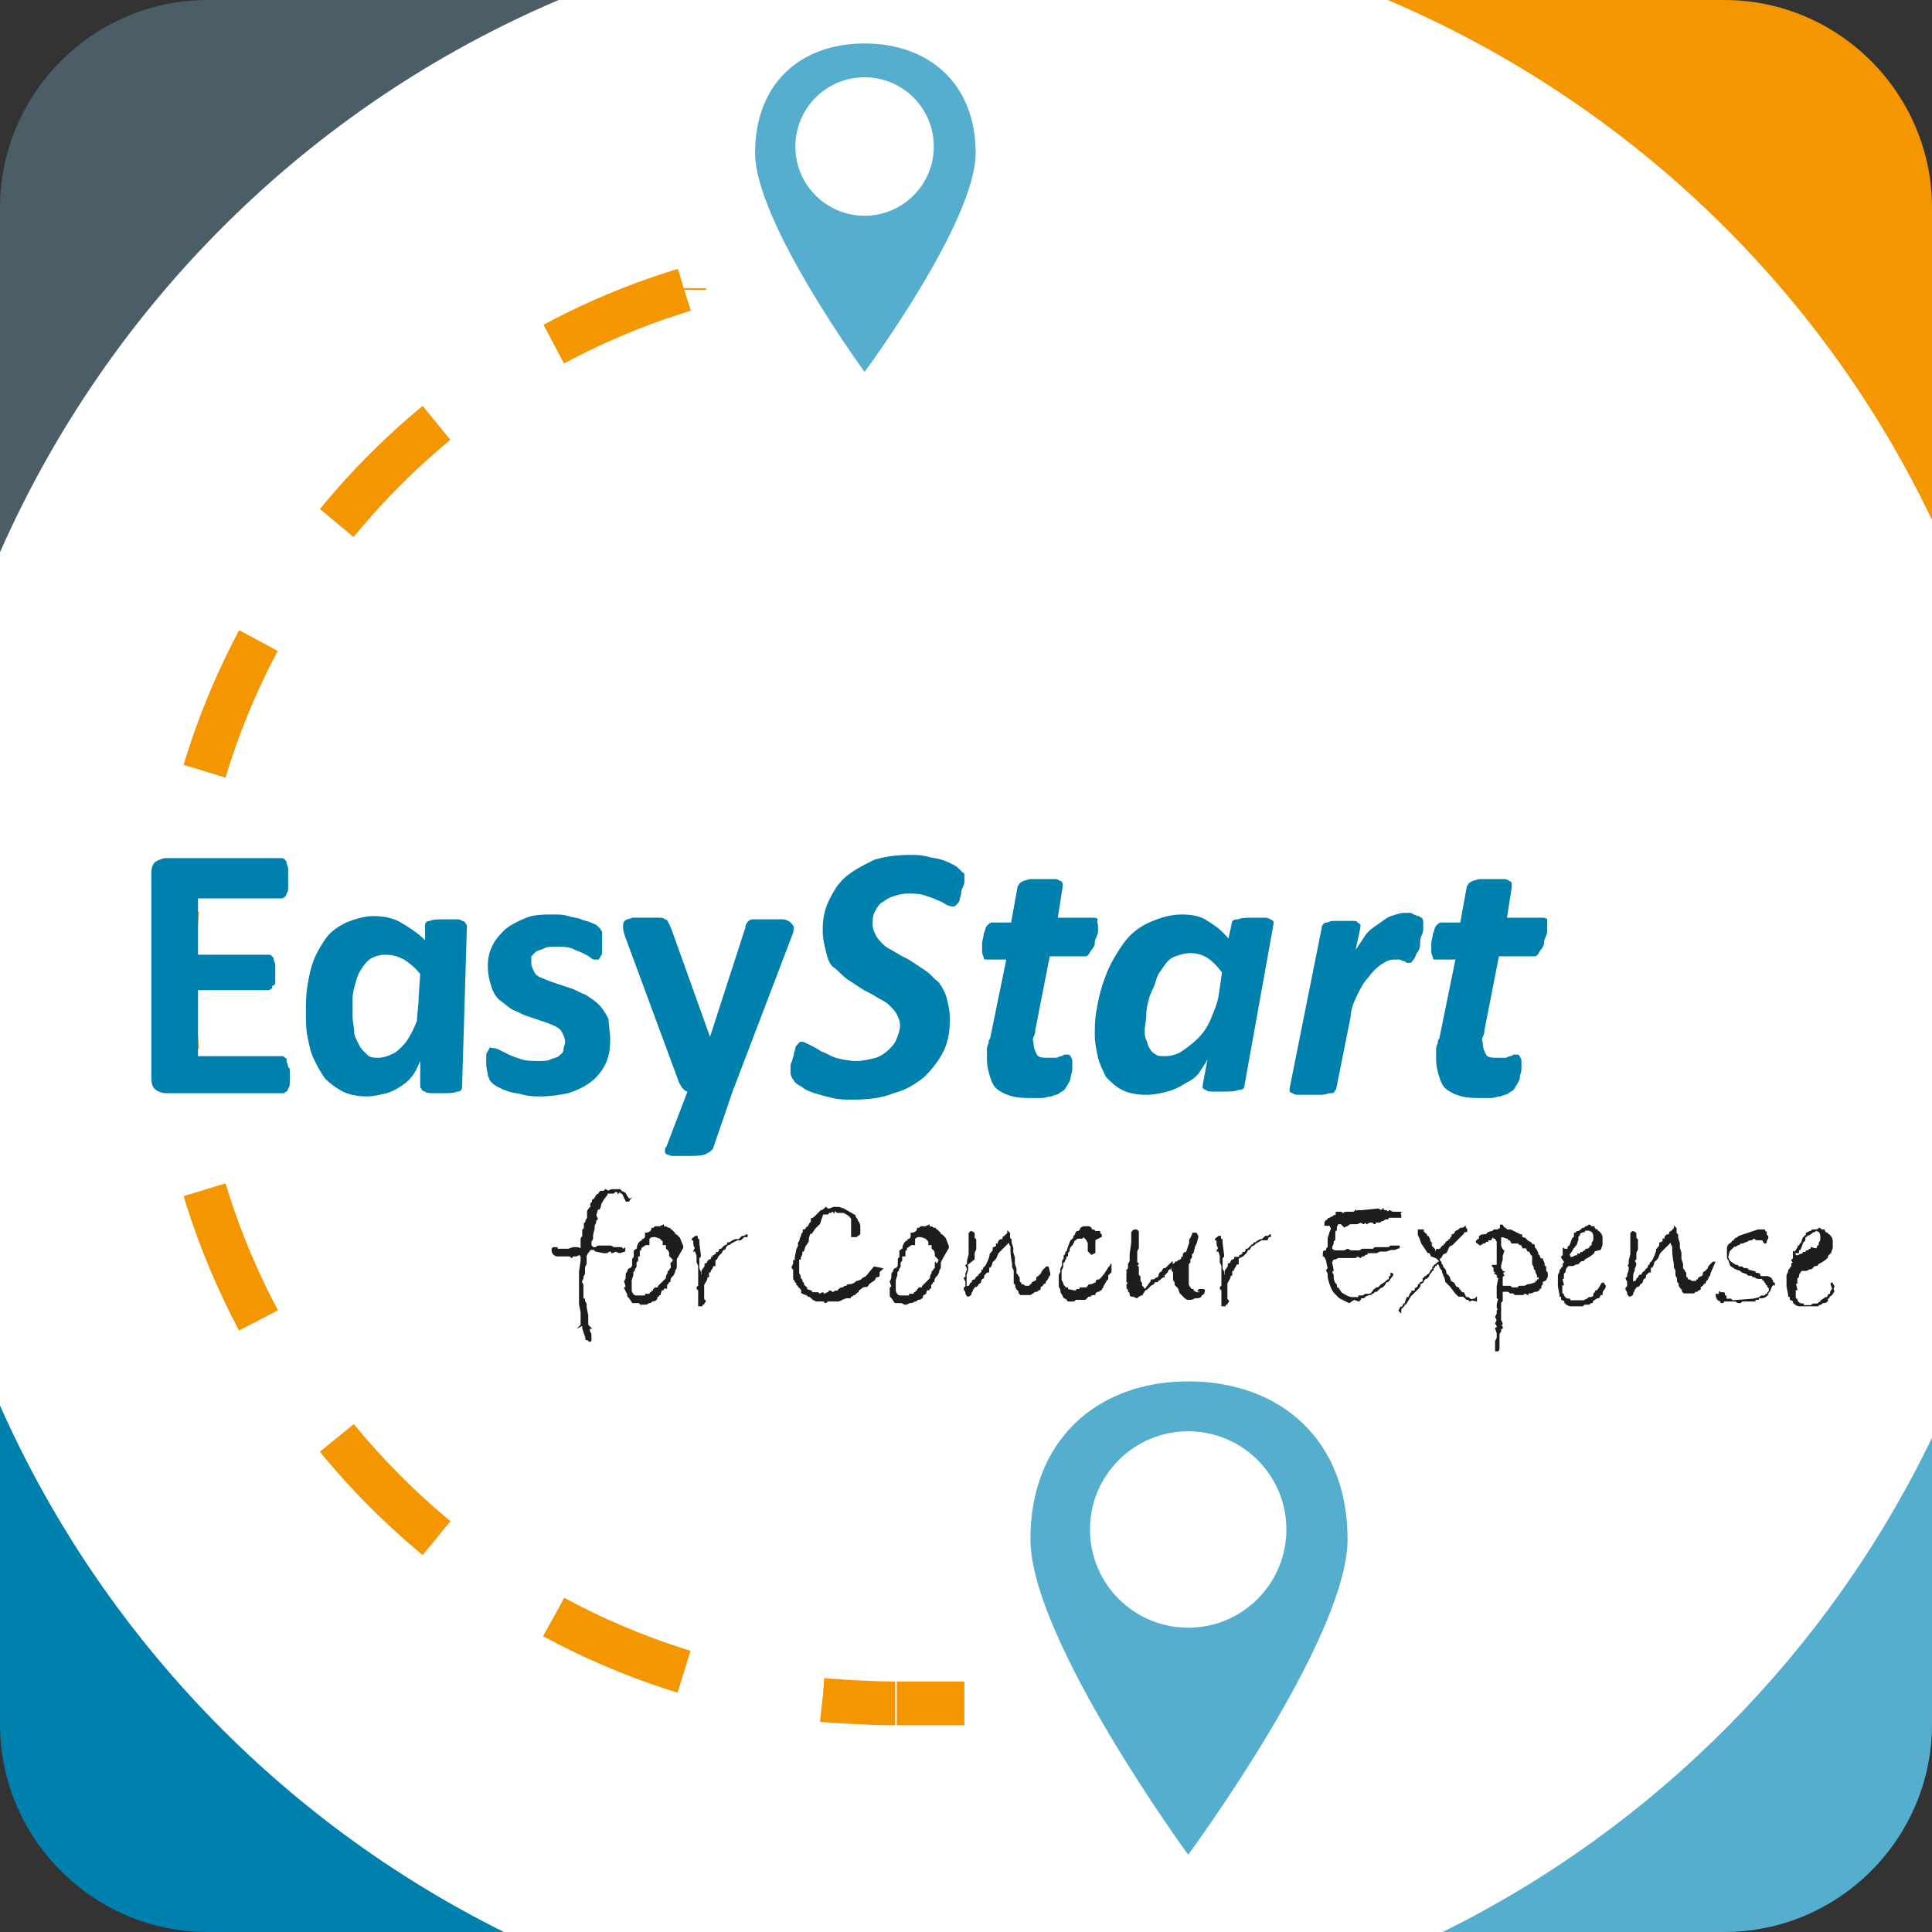 <?xml version="1.0" encoding="utf-8"?>
<!-- Generator: Adobe Illustrator 26.5.0, SVG Export Plug-In . SVG Version: 6.00 Build 0)  -->
<svg version="1.1" id="Ebene_1" xmlns="http://www.w3.org/2000/svg" xmlns:xlink="http://www.w3.org/1999/xlink" x="0px" y="0px"
	 viewBox="0 0 120 120" style="enable-background:new 0 0 120 120;" xml:space="preserve">
<rect x="0" y="0" width="120" height="120" fill="#333333" stroke="none"/>
<style type="text/css">
	.st0{fill:#FFFFFF;}
	.st1{fill:#4B5D66;}
	.st2{fill:#0080AC;}
	.st3{fill:#F39600;}
	.st4{fill:#55AECE;}
	.st5{fill:#1D1D1B;stroke:#1D1D1B;stroke-width:7.477999e-02;stroke-miterlimit:10;}
	.st6{fill:none;stroke:#F39600;stroke-width:2.721;stroke-miterlimit:10;}
	.st7{fill:none;stroke:#F39600;stroke-width:2.721;stroke-miterlimit:10;stroke-dasharray:0,0,0,0;}
	.st8{fill:none;stroke:#F39600;stroke-width:2.721;stroke-miterlimit:10;stroke-dasharray:8.795,8.785,0,0,0,0;}
	.st9{fill:#0081AD;}
</style>
<path class="st0" d="M97.5,120H22.5C10.1,120,0,109.9,0,97.5V22.5C0,10.1,10.1,0,22.5,0h74.9C109.9,0,120,10.1,120,22.5v74.9
	C120,109.9,109.9,120,97.5,120z"/>
<g>
	<path class="st1" d="M34.7,0H12.9C5.8,0,0,5.8,0,12.9v21.4C6.8,18.9,19.2,6.6,34.7,0z"/>
	<path class="st2" d="M0,87.3v19.8c0,7.1,5.8,12.9,12.9,12.9h18.4C17.4,113.1,6.3,101.5,0,87.3z"/>
	<path class="st3" d="M120,32.3V12.9C120,5.8,114.2,0,107.1,0H86.2C101,6.3,113.1,17.8,120,32.3z"/>
</g>
<path class="st4" d="M89.6,120h17.5c7.1,0,12.9-5.8,12.9-12.9V89.3C113.6,102.6,102.8,113.5,89.6,120z"/>
<g>
	<g>
		<path class="st5" d="M39.1,74.5c0,0,0,0.1-0.1,0.1L39.1,74.5l-0.2,0.1l-0.1-0.2c-0.1-0.2-0.1-0.3-0.2-0.3S38.6,74,38.5,74
			l-0.1,0.1C38.4,74,38.3,74,38.2,74l-0.1,0.1c-0.1,0-0.1,0-0.2,0l-0.2,0c0,0,0,0.1,0,0.1c0,0,0,0,0,0c0,0,0,0,0,0c0,0,0,0,0,0
			c0,0-0.2,0.2-0.4,0.6c0,0.2-0.1,0.3-0.1,0.3l-0.1,0c0,0.1-0.1,0.3-0.1,0.4l0.1,0.2l-0.1,0.1c0,0.2-0.1,0.3-0.1,0.3l0,0.2l-0.1,0.4
			l0,0.2c0,0,0,0.1-0.1,0.2c0,0,0,0.1,0,0.2c0,0.1,0.1,0.2,0.2,0.2h0.1c0,0,0.1-0.1,0.2-0.1h0c0,0,0.1,0,0.2,0c0,0,0,0,0.1,0
			s0.1,0,0.2,0h0.1c0.1,0,0.1,0,0.1,0c0,0,0.1,0,0.2,0.1l0.2,0c0,0,0,0,0.1,0c0,0,0.1,0,0.1,0c0.1,0,0.1,0,0.1,0
			c0,0,0.1,0.1,0.1,0.1c0.1,0,0.1-0.1,0.1-0.1c0,0,0,0,0,0.1c0,0,0,0.1,0,0.1l-0.3,0.1l-0.3-0.1c0,0-0.1,0.1-0.2,0.1
			c0-0.1-0.1-0.1-0.1-0.1c0,0-0.1,0-0.2,0.1c0,0-0.1,0-0.2,0l0,0L37,77.7l-0.1-0.1l-0.1,0h-0.1c0,0-0.1,0-0.1,0.1
			c0,0-0.1,0.1-0.1,0.1L36.4,78l0,0.1l0,0.2l0,0.2l-0.1,0.2l0,0.4l-0.1,0.2l0,0.1l-0.1,0.2l0.1,0.2v0c0,0,0,0.1,0,0.1
			c0,0.1,0,0.2,0,0.3l0,0.3c0,0.1,0,0.2,0.1,0.2l0,0.1l0.1,0.2l0,0.2l0.1,0.5l0,0.6l0.2,0.2l-0.1,0l0,0.2c0.1,0.1,0.1,0.2,0.1,0.3v0
			c0,0.1,0,0.1,0,0.2c0,0.1,0,0.1-0.1,0.1l-0.1-0.1l-0.1,0l0-0.1l-0.2-0.6v-0.2L36,82.4l0.1-0.1l0-0.2l0-0.2c0,0,0,0,0-0.1
			s0-0.1,0-0.2c0-0.1,0-0.1,0-0.1L36,81l0,0l0-0.2l0-0.2l0-0.1l0-0.1l0-0.5l0,0v-0.4l0-0.1l0-0.3l0-0.1l0.1-0.7c0,0,0-0.1,0-0.1
			s0-0.1,0-0.1c0,0,0-0.1-0.1-0.2l-0.2,0.1l-0.2,0l-0.1,0.1l-0.1-0.1l0,0l-0.2,0l-0.2,0l-0.3,0l-0.1,0l0,0c-0.1,0-0.2-0.1-0.2-0.1
			c0,0-0.1-0.1-0.1-0.2l0-0.1c0,0,0-0.1,0.1-0.1c0,0,0.1,0,0.2,0l0,0.1l0.3,0l0.4,0l0.3-0.1l0.2,0c0.1,0,0.2,0,0.2,0.1
			c0,0,0,0,0.1-0.1l0-0.1l0-0.2l0-0.2c0-0.1,0-0.1,0.1-0.2l0-0.2c0,0,0,0,0-0.1c0,0,0-0.1,0-0.1v0l0.1-0.1l0-0.3l0.1-0.1l0-0.1
			c0.1-0.1,0.1-0.2,0.1-0.2c0,0,0,0,0-0.1c0,0,0-0.1,0-0.2c0-0.1,0-0.1,0.1-0.2c0,0,0-0.1,0.1-0.1s0-0.1,0-0.1l0-0.1v0
			c0,0,0-0.1,0.1-0.1l0-0.1c0,0,0-0.1,0.1-0.1c0.1-0.1,0.1-0.2,0.2-0.3c0.1,0,0.1-0.1,0.2-0.2l0.1,0h0.1l0.1-0.1l0.2,0.1
			c0.1-0.1,0.2-0.1,0.3-0.1l0.2,0c0.1,0,0.1,0,0.1,0c0,0,0.1,0,0.1,0c0,0,0.1,0.1,0.1,0.1l0.2,0.1c0.1,0.1,0.1,0.2,0.2,0.3
			L39.1,74.5L39.1,74.5z"/>
		<path class="st5" d="M42,78.2L42,78.4l0,0.1l0,0.2c0,0,0,0.1-0.1,0.2V79l-0.1,0.2l-0.1,0.1c0,0-0.1,0.1-0.1,0.3l-0.1,0l0,0.1
			l-0.1,0.1L41.4,80L41.2,80l0,0.1l-0.1,0C41,80.3,41,80.4,41,80.4s-0.1,0-0.1,0.1c-0.1,0-0.1,0-0.1,0.1c0,0.1-0.1,0.2-0.3,0.2
			c0,0-0.1,0.1-0.1,0.1c0,0,0,0-0.1,0c-0.1,0.1-0.2,0.1-0.3,0.1L39.9,81l-0.1-0.1l0,0.1l-0.1-0.1l-0.4,0c-0.1-0.1-0.1-0.2-0.3-0.4
			l0-0.1L38.8,80l0.1-0.1l-0.1-0.3l0.1-0.2c0,0,0-0.1,0-0.1c0-0.1,0-0.1,0-0.1c0-0.1,0-0.1,0.1-0.2V79c0-0.1,0-0.1,0.1-0.2h0.1
			c0-0.1,0.1-0.1,0.1-0.2l0-0.1l0-0.2v-0.1c0.1-0.1,0.1-0.1,0.1-0.2l0-0.2c0,0,0-0.1,0-0.1c0.1-0.1,0.2-0.1,0.2-0.2c0,0,0-0.1,0-0.1
			l0.1-0.2c0,0,0,0,0.1-0.1c0,0,0,0,0.1,0l0-0.1c0.1,0,0.2-0.1,0.2-0.2c0-0.1,0-0.1,0-0.2c0.2,0,0.4-0.1,0.4-0.3h0.1
			c0,0,0.1-0.1,0.1-0.1c0,0,0,0,0.1,0c0.1,0,0.1,0,0.2,0l0.2-0.1v0.1c0.1,0,0.2,0,0.3,0.1h0.1c0,0.1,0.1,0.1,0.1,0.1l0,0
			c0.1,0.1,0.2,0.2,0.2,0.2l0,0.1l0.1,0l0.2,0.2l0.2,0.5v0.1L42,78.2z M41.7,78.5c0,0,0.1-0.1,0.1-0.1c0,0,0,0,0-0.1c0,0,0,0,0,0
			h0.1c0,0,0-0.1-0.1-0.1l0,0L41.6,78l0-0.2l-0.1-0.2c-0.1,0-0.1-0.1-0.1-0.1v0c0,0,0,0,0-0.1s0,0,0,0v0c0,0,0-0.1,0-0.1l-0.1,0
			l-0.1,0l0-0.1l0-0.1L41.1,77L41,76.9l-0.3-0.1l-0.1,0c-0.2,0-0.3,0.1-0.3,0.2l0,0.3l-0.2,0l-0.3,0.2l0,0.1l-0.1,0.1l0,0.3L39.6,78
			c0,0,0,0.1,0,0.1c0,0.1,0,0.1,0,0.2l-0.1,0.1c0,0,0,0.1,0,0.2c0,0.1,0,0.1-0.1,0.2v0.1l-0.1,0.1V79l0,0.1l0,0.1l-0.1,0.3l0,0.1
			v0.2l0,0.2l0,0.2l0.1,0.2c0,0,0.1,0.1,0.2,0.1l0,0l0.1,0l0.1,0l0.1,0l0.2,0l0.1,0l0-0.1l0.1,0c0.1,0,0.2,0,0.2-0.1l0.1,0l0-0.1
			l0.1,0l0-0.1c0.1-0.1,0.1-0.1,0.1-0.1h0.2l0-0.1l0.2-0.2l0.1-0.1c0,0,0.1-0.1,0.1-0.1l0.1-0.1c0-0.1,0-0.2,0.1-0.3l0-0.1l0.1-0.1
			l0,0c0-0.1,0.1-0.1,0.1-0.1h0c0,0,0-0.1,0-0.1c0,0,0,0,0-0.1s0,0,0-0.1c0,0,0-0.1,0-0.1S41.8,78.6,41.7,78.5
			C41.8,78.5,41.7,78.5,41.7,78.5z"/>
		<path class="st5" d="M46.4,76.7l0,0.1l-0.3,0L45.9,77l-0.1,0l-0.2,0.1l-0.2,0.1c-0.1,0.1-0.1,0.1-0.2,0.1v0l-0.1,0.1L45,77.6h-0.1
			l-0.1,0.2l-0.1,0.1c0,0-0.1,0.1-0.1,0.1l-0.1,0.2c-0.1,0-0.1,0.1-0.1,0.3l0,0l0,0.1l-0.1,0l-0.1,0.2c-0.1,0.1-0.1,0.2-0.1,0.2
			l-0.1,0v0.2c0,0,0,0.1,0,0.1l0,0l-0.1,0l0,0.1c0,0.1-0.1,0.2-0.2,0.4l0,0.1L43.7,80c0,0.1,0,0.1,0,0.2l0,0.2l0,0.2c0,0,0,0,0,0.1
			l0.1,0.1c0,0.1-0.1,0.1-0.1,0.2l-0.1,0l0,0.1l-0.2,0v-0.1l0-0.1l0-0.2l0-0.1l0-0.3l0-0.2c0,0-0.1,0-0.1-0.1c0,0,0-0.1,0.1-0.1
			v-0.1c0-0.1,0-0.1,0-0.2l0,0l0-0.2l0-0.2l0-0.1l0-0.3l0-0.1l0-0.1l-0.1-0.2l0-0.2c0,0,0-0.1,0-0.2l0,0l-0.1-0.3l-0.1,0l0.1-0.2
			c-0.1-0.1-0.1-0.2-0.1-0.3v-0.1c0,0,0-0.1-0.1-0.1c0-0.1,0.1-0.1,0.2-0.2l0.1,0c0,0.1,0,0.2,0.1,0.2l0,0.2l0.1,0.8
			c0,0,0,0.1-0.1,0.1l0,0.2l0,0.2l0,0.2l0,0.1l0.1,0.2l0,0l0,0.2l0.1,0l0-0.2c0,0,0-0.1,0.1-0.2c0.1-0.1,0.1-0.2,0.1-0.2v-0.1l0.1,0
			c0,0,0,0,0,0c0,0,0,0,0,0h0l0.1-0.2l0.2-0.1l0-0.1h0.1l0-0.1l0.2-0.1l0-0.1l0.1,0c0.1-0.1,0.1-0.1,0.1-0.2l0.1,0
			c0,0,0.1-0.1,0.2-0.2c0,0,0,0,0,0l0.2-0.1l0-0.1l0.1,0c0.2-0.1,0.3-0.2,0.4-0.2h0c0.1,0,0.1,0,0.1,0l0.1,0c0,0,0.1,0,0.1,0
			C46.3,76.7,46.4,76.7,46.4,76.7z"/>
		<path class="st5" d="M54.8,78.8L54.6,79l0,0.2c0,0.1-0.1,0.1-0.2,0.1l-0.1,0.2L54,79.7c-0.1,0.1-0.1,0.2-0.2,0.2
			c-0.1,0-0.2,0-0.3,0.1s-0.2,0.1-0.2,0.2s-0.1,0-0.1,0.1c0,0-0.1,0-0.1,0.1c0,0-0.1,0-0.2,0.1c-0.1,0-0.1,0.1-0.1,0.1
			c0,0,0,0-0.1,0h-0.1c-0.1,0-0.3,0.1-0.5,0.2l-0.2,0l-0.1,0c-0.1,0-0.1,0-0.2,0c0,0-0.1,0-0.1,0c-0.1,0-0.1,0-0.1,0h0
			c0,0-0.1,0.1-0.1,0.1c0,0-0.1,0-0.1-0.1l-0.2,0c0,0-0.1,0-0.1,0l-0.1,0l-0.1,0l-0.2-0.1l-0.1-0.1c0,0-0.1-0.1-0.2-0.1l-0.1-0.1
			c-0.2,0-0.2-0.1-0.3-0.1c0,0,0,0,0-0.1c0-0.1,0-0.1-0.1-0.2c0,0-0.1-0.1-0.1-0.1c0,0,0-0.1-0.1-0.1c0-0.1,0-0.1-0.1-0.2
			c0-0.1-0.1-0.1-0.1-0.2c0-0.1,0-0.1,0-0.2v0l0-0.3c0-0.1-0.1-0.1-0.1-0.2l0.1-0.2v-0.2l0.1,0l0-0.2l0.1-0.5l0.1-0.2l0,0l0-0.2
			c0,0,0.1-0.1,0.1-0.2c0-0.1,0.1-0.2,0.1-0.3s0.1-0.1,0.1-0.2c0-0.1,0-0.1,0-0.1l0.1,0c0.1-0.1,0.1-0.2,0.2-0.2l0.1-0.2l0.1-0.1
			l0-0.2c0.1,0,0.2-0.1,0.3-0.2c0.1-0.1,0.1-0.1,0.2-0.2l0.1-0.1c0,0,0.1,0,0.2-0.1l0,0l0.1-0.1l0.1,0.1l0.1,0
			c0.1,0,0.2-0.1,0.3-0.1l0.2,0c0,0,0,0,0.1,0l0.3,0.1l0.7,0.4c0,0.1,0.1,0.2,0.1,0.2l0.1,0.2c0.1,0.1,0.1,0.3,0.1,0.3l0,0.2
			c0,0.1,0,0.1,0,0.2c0,0,0,0,0,0c0,0,0,0.1-0.1,0.1c0,0-0.1,0.1-0.1,0.1l-0.2,0l-0.1,0c0,0,0,0,0,0l0-0.1c0,0,0,0,0-0.1
			c0,0,0-0.1,0-0.1v-0.2l0-0.2v-0.2l0-0.2c-0.1-0.2-0.3-0.3-0.5-0.4c0,0-0.1,0-0.1,0v0c0,0,0,0,0,0c0,0,0,0-0.1,0h-0.2l-0.1-0.1
			c-0.1,0-0.1,0-0.1,0.1l-0.1-0.1l-0.1,0.1l-0.1,0l-0.1,0.1c0,0-0.1,0-0.1,0c0,0-0.1,0-0.2,0L50.9,76l-0.3,0.3l-0.2,0.3l-0.1,0
			l-0.1,0.3L50.2,77v0.1L50,77.4l-0.1,0.3h-0.1l0,0.2l-0.1,0.2l0,0.1h-0.1v0.2l0,0l0,0.4l0,0.3c0.1,0.1,0.1,0.2,0.1,0.3l0.1,0.1v0.1
			l0.1,0.1l0,0.1l0.2,0.2l0,0.1l0.3,0.1l0,0.1l0.4,0l0.1,0.1l0.2-0.1l0.1,0.1l0.2-0.1c0.1,0,0.1-0.1,0.1-0.1c0,0,0,0,0,0l0.1,0
			l0.1,0.1l0.2-0.1h0c0.1,0,0.2,0,0.2-0.1c0,0,0.1-0.1,0.2-0.1c0,0,0.1,0,0.1,0c0-0.1,0.1-0.1,0.2-0.1c0-0.1,0.1-0.1,0.2-0.1
			c0,0,0.1,0,0.3-0.1l0.1-0.1c0,0,0.1,0,0.3-0.1l0.1-0.1l0.2-0.1l0.5-0.6L54.8,78.8L54.8,78.8z"/>
		<path class="st5" d="M58.5,78.2l-0.1,0.2l0,0.1l0,0.2c0,0,0,0.1-0.1,0.2V79l-0.1,0.2l-0.1,0.1c0,0-0.1,0.1-0.1,0.3l-0.1,0l0,0.1
			l-0.1,0.1L57.8,80L57.7,80l0,0.1l-0.1,0c-0.1,0.1-0.1,0.1-0.1,0.2s-0.1,0-0.1,0.1c-0.1,0-0.1,0-0.1,0.1c0,0.1-0.1,0.2-0.3,0.2
			c0,0-0.1,0.1-0.1,0.1c0,0,0,0-0.1,0c-0.1,0.1-0.2,0.1-0.3,0.1L56.3,81l-0.1-0.1l0,0.1L56,80.9l-0.4,0c-0.1-0.1-0.1-0.2-0.3-0.4
			l0-0.1L55.3,80l0.1-0.1l-0.1-0.3l0.1-0.2c0,0,0-0.1,0-0.1c0-0.1,0-0.1,0-0.1c0-0.1,0-0.1,0.1-0.2V79c0-0.1,0-0.1,0.1-0.2h0.1
			c0-0.1,0.1-0.1,0.1-0.2l0-0.1l0-0.2v-0.1c0.1-0.1,0.1-0.1,0.1-0.2l0-0.2c0,0,0-0.1,0-0.1c0.1-0.1,0.2-0.1,0.2-0.2c0,0,0-0.1,0-0.1
			l0.1-0.2c0,0,0,0,0.1-0.1c0,0,0,0,0.1,0l0-0.1c0.1,0,0.2-0.1,0.2-0.2c0-0.1,0-0.1,0-0.2c0.2,0,0.4-0.1,0.4-0.3h0.1
			c0,0,0.1-0.1,0.1-0.1c0,0,0,0,0.1,0c0.1,0,0.1,0,0.2,0l0.2-0.1v0.1c0.1,0,0.2,0,0.3,0.1h0.1c0,0.1,0.1,0.1,0.1,0.1l0,0
			c0.1,0.1,0.2,0.2,0.2,0.2l0,0.1l0.1,0l0.2,0.2l0.2,0.5v0.1L58.5,78.2z M58.2,78.5c0,0,0.1-0.1,0.1-0.1c0,0,0,0,0-0.1c0,0,0,0,0,0
			h0.1c0,0,0-0.1-0.1-0.1l0,0L58.1,78l0-0.2L58,77.6c-0.1,0-0.1-0.1-0.1-0.1v0c0,0,0,0,0-0.1s0,0,0,0v0c0,0,0-0.1,0-0.1l-0.1,0
			l-0.1,0l0-0.1l0-0.1L57.6,77l-0.1-0.1l-0.3-0.1l-0.1,0c-0.2,0-0.3,0.1-0.3,0.2l0,0.3l-0.2,0l-0.3,0.2l0,0.1l-0.1,0.1l0,0.3L56,78
			c0,0,0,0.1,0,0.1c0,0.1,0,0.1,0,0.2l-0.1,0.1c0,0,0,0.1,0,0.2c0,0.1,0,0.1-0.1,0.2v0.1l-0.1,0.1V79l0,0.1l0,0.1l-0.1,0.3l0,0.1
			v0.2l0,0.2l0,0.2l0.1,0.2c0,0,0.1,0.1,0.2,0.1l0,0l0.1,0l0.1,0l0.1,0l0.2,0l0.1,0l0-0.1l0.1,0c0.1,0,0.2,0,0.2-0.1l0.1,0l0-0.1
			l0.1,0l0-0.1c0.1-0.1,0.1-0.1,0.1-0.1h0.2l0-0.1l0.2-0.2l0.1-0.1c0,0,0.1-0.1,0.1-0.1l0.1-0.1c0-0.1,0-0.2,0.1-0.3l0-0.1l0.1-0.1
			l0,0c0-0.1,0.1-0.1,0.1-0.1h0c0,0,0-0.1,0-0.1c0,0,0,0,0-0.1s0,0,0-0.1c0,0,0-0.1,0-0.1S58.2,78.6,58.2,78.5
			C58.2,78.5,58.2,78.5,58.2,78.5z"/>
		<path class="st5" d="M65.2,79.1c0,0.1,0,0.1-0.1,0.2l0,0c0,0,0,0.1-0.1,0.2c-0.1,0.1-0.1,0.2-0.1,0.2l-0.1,0
			c0,0.1-0.1,0.2-0.2,0.2c0,0,0,0.1,0,0.1h0c0,0.1,0,0.1-0.1,0.1l-0.1,0.1l-0.1,0L64,80.4c0,0,0,0-0.1,0l-0.2,0l-0.1,0l-0.1,0l0,0
			l-0.1,0l-0.1-0.1h0c0,0,0-0.1,0-0.1c-0.1-0.1-0.2-0.2-0.2-0.3v-0.1l-0.1-0.1v-0.1l0,0l0-0.1L63,79.2l0-0.3l-0.1-0.2v-0.2
			c-0.1-0.5-0.1-0.8-0.1-0.9v0c0-0.1,0-0.1,0-0.1c0,0,0,0,0-0.1c-0.1-0.1-0.1-0.2-0.1-0.3l0,0l-0.2,0.2l-0.1,0.1l-0.4,0.4l-0.1,0.2
			c0,0.1-0.1,0.2-0.1,0.2c0,0-0.1,0.1-0.2,0.2l0,0.1l-0.1,0.2l-0.1,0V79h-0.1l-0.2,0.2c0,0.1,0,0.2-0.1,0.2c0,0-0.1,0.1-0.1,0.2
			c0,0.1-0.1,0.1-0.1,0.1l0,0c-0.1,0.1-0.1,0.2-0.2,0.2s-0.1,0.1-0.2,0.2c0,0.1-0.1,0.2-0.1,0.2l0,0c0,0,0,0.1,0,0.1
			c0,0-0.1,0.1-0.2,0.1c0,0-0.1-0.1-0.1-0.2c0-0.1-0.1-0.2-0.1-0.2l0-0.1l0.1-0.1l0-0.1l0,0l0-0.1l0-0.1l-0.1-0.2l0.1-0.1l0-0.1
			c0-0.1,0.1-0.2,0.1-0.4v-0.1c0,0,0-0.1-0.1-0.1c0.1,0,0.1-0.1,0.1-0.1l0-0.2l0.1-0.4l0-0.1l0-0.2l0-0.1l0-0.3l0-0.1l0-0.2l0-0.3
			l0.1-0.1c0.1,0,0.2,0.1,0.2,0.1c0,0,0,0,0,0.1c0,0,0,0.1,0,0.2l0.1,0.1l0,0.2l0,0.4l-0.1,0.2l0,0.3v0.1L60,78.6l0.1,0.2
			c0,0,0,0.1-0.1,0.3l0,0.1C60,79.4,60,79.5,60,79.6l0,0.4l0,0l0.1-0.1h0.1l0.1-0.2c0.1,0,0.1-0.1,0.1-0.1c0-0.1,0.1-0.1,0.2-0.1
			c0-0.1,0-0.1,0.1-0.2c0,0,0.1,0,0.1-0.1c0.1-0.1,0.1-0.1,0.2-0.2v-0.1h0c0,0,0.1,0,0.1-0.1s0.1-0.1,0.1-0.1c0-0.1,0.1-0.1,0.1-0.2
			l0.1-0.2l0.1-0.3c0-0.1,0-0.1,0-0.1c0,0,0,0,0,0c0.1-0.1,0.2-0.2,0.2-0.3v-0.1c0.1,0,0.2-0.1,0.2-0.1c0,0,0,0,0-0.1s0,0,0,0
			c0,0,0,0,0,0c0,0,0,0,0.1,0c0-0.2,0.1-0.3,0.2-0.3c0,0,0,0,0.1,0c0-0.1,0-0.2,0.1-0.2c0,0,0.1-0.1,0.2-0.2l0-0.1h0
			c0.1,0.1,0.1,0.1,0.1,0.1l0,0.1l0,0l0,0.2l0.1,0.1l0,0.2l0.1,0.3v0.3l0.1,0.3l0,0.4l0.1,0.3l0,0.3c0,0,0,0,0.1,0.1
			c0,0.1,0.1,0.1,0.1,0.2l0,0v0.2l0.1,0.1l0,0.1l0.1,0v0c0.1,0,0.1,0.1,0.2,0.1c0.1,0,0.1,0,0.2,0c0,0,0,0,0,0c0,0,0.1,0,0.1-0.1
			c0.1,0,0.1,0,0.1-0.1v0c0,0,0.1-0.1,0.2-0.1c0,0,0.1-0.1,0.1-0.1l0,0c0,0,0,0,0-0.1c0,0,0-0.1,0.1-0.1c0,0,0.1-0.1,0.1-0.1
			l0.1-0.1c0-0.1,0.1-0.2,0.2-0.3l0.1-0.1h0.1L65.2,79.1z"/>
		<path class="st5" d="M69,79l-0.2,0.2c0,0.1,0,0.1,0,0.1c0,0,0,0.1,0,0.1c0,0,0,0.1-0.1,0.1c0,0,0,0.1-0.1,0.2
			c0,0.1-0.1,0.1-0.1,0.2c0,0.1-0.1,0.1-0.1,0.2c-0.1,0-0.1,0.1-0.2,0.1c-0.1,0-0.2,0.1-0.2,0.2l-0.1,0c0,0-0.1,0-0.2,0.1l-0.1,0
			l-0.2,0.2l-0.1,0L67,80.7l-0.2,0l-0.1,0.1l-0.1,0l-0.1,0l0,0l-0.1,0c-0.1,0-0.1,0-0.1-0.1l-0.2-0.1l-0.1-0.2
			c-0.1-0.1-0.1-0.2-0.1-0.3v0l-0.1-0.2v-0.2l0-0.1l0-0.2l0-0.2l0.1-0.2l0-0.1l0.1-0.2l0-0.2l0-0.1c0-0.1,0-0.1,0.1-0.2l0-0.2
			l0.1-0.1l0-0.1l0.1-0.1c0-0.1,0.1-0.3,0.2-0.6l0.2-0.2l0-0.1l0.1-0.1c0-0.1,0.1-0.2,0.1-0.2c0.1,0,0.1,0,0.2-0.1
			c0-0.1,0.1-0.2,0.3-0.2c0,0,0.1,0,0.2,0c0.1,0,0.2,0.1,0.2,0.2c0.1,0,0.2,0,0.2,0.1l0.3,0l0,0.1l0.1,0.1l0,0.1L68,77l0,0.1l0,0.1
			l0,0.2l0,0.1v0.1l0,0.2l-0.2,0.1l-0.2-0.2l0-0.3l0-0.1v-0.1L67.5,77c0,0-0.1-0.1-0.2-0.2l-0.1,0.1H67c-0.1,0-0.1,0-0.2,0.1
			c-0.1,0-0.1,0.1-0.2,0.3c-0.1,0.1-0.2,0.2-0.2,0.3l0,0.1l-0.1,0.1v0.2L66.2,78l0,0.1c0,0.1-0.1,0.2-0.1,0.2c0,0.1,0,0.1-0.1,0.1
			l0,0.2l-0.1,0.2l0,0.2l0,0l0,0.4l0,0l0,0.1l0,0l0.1,0.2c0,0,0,0.1,0.1,0.2l0,0l0.1,0.1l0.1,0l0,0.1l0.5,0.1c0,0,0.1-0.1,0.1-0.1
			c0,0,0.1,0,0.1,0c0.1,0,0.1-0.1,0.1-0.1l0.1,0c0,0,0,0,0.1,0c0,0,0.1,0,0.2,0c0.1-0.1,0.1-0.2,0.2-0.2c0,0,0.1,0,0.1,0
			c0.2-0.1,0.3-0.1,0.3-0.2c0-0.1,0.1-0.1,0.2-0.1h0c0.3-0.3,0.4-0.5,0.4-0.5c0.1-0.1,0.1-0.2,0.2-0.3l0.1-0.1l0-0.1
			C69,78.8,69,78.9,69,79z"/>
		<path class="st5" d="M74.5,80.1c0,0,0.1,0,0.2,0c0.1,0,0.1,0,0.1,0.1c0,0,0,0.1-0.1,0.2l-0.1,0l0,0.1c0,0-0.1,0.1-0.2,0.1l-0.2,0
			c0,0-0.1,0.1-0.3,0.1c0,0-0.1,0-0.1,0s-0.1,0-0.2-0.1l-0.3-0.3l-0.1-0.3L73,79.8v0c0-0.1,0-0.2-0.1-0.3l0-0.2c0-0.1,0-0.2,0-0.2
			c0-0.1,0-0.1-0.1-0.2l0-0.5l-0.1,0.1l-0.1,0.1l-0.1,0.1c0,0-0.1,0.1-0.1,0.1l-0.1,0c-0.1,0.1-0.1,0.1-0.1,0.2
			c-0.1,0-0.2,0.1-0.2,0.2c0,0.1-0.1,0.2-0.2,0.2c-0.1,0.1-0.1,0.1-0.2,0.1s-0.1,0-0.1,0.1l-0.3,0.4h0l-0.2,0.3l-0.2,0.1L71,80.4
			c-0.1,0-0.3,0.1-0.4,0.2l-0.2-0.1c0,0,0,0-0.1,0c0,0-0.1,0-0.1-0.1c0,0,0,0,0-0.1l-0.1-0.1c0,0,0-0.1,0-0.1l-0.1-0.1l0.1-0.1h-0.1
			L70,79.8l0.1-0.1L70,79.6c0-0.2,0-0.2,0-0.3l0-0.2c0-0.1,0-0.1,0.1-0.2L70,78.9c0.1-0.1,0.1-0.1,0.1-0.2c0,0,0-0.1,0-0.2
			c0,0,0.1-0.1,0.1-0.2c0,0,0-0.1,0-0.1l0-0.3l0.1-0.7c0-0.1,0-0.2,0-0.4l0-0.2c0-0.1,0.1-0.2,0.2-0.2l0.1,0l0.1,0.1l0,0.2l0,0.5
			l0,0.3l-0.1,0.2l0,0.1l0,0.2v0.1c0,0,0,0,0,0.1c0,0,0,0.1,0,0.1c0,0,0,0.1,0,0.1l0.1,0.1l-0.1,0.1l0.1,0.1l0,0.1l0,0.2v0.2
			l0.1,0.1l0,0.2c0,0,0,0.1,0.1,0.2l0,0.1l0,0.1c0.1,0,0.1,0.1,0.2,0.2c0.1,0,0.1,0,0.2-0.1c0.1-0.1,0.1-0.1,0.2-0.2c0,0,0,0,0,0
			c0.1,0,0.2-0.1,0.2-0.2c0.1,0,0.1,0,0.2,0l0-0.1l0.1,0c0.1-0.1,0.2-0.2,0.3-0.2l0-0.1l0.2-0.2c0-0.1,0.1-0.2,0.2-0.2l0-0.1l0.1,0
			l0.1-0.2h0.1v-0.1l0.1,0l0.1-0.1c0.1,0,0.2-0.1,0.2-0.1l0-0.1l0.1,0V78l0,0c0-0.2,0.1-0.2,0.2-0.2l0,0l0.2-0.6h0V77h0
			c0,0,0.1-0.1,0.2-0.4l0.2,0l0,0l0.1,0.2l-0.1,0.4l-0.1,0.2l-0.1,0.4l-0.1,0.1v0.2l-0.1,0.1l0,0.2l-0.1,0.1l0,0.4l0,0.5l0,0.1
			l0,0.1h0v0.2c0.1,0.2,0.2,0.3,0.2,0.3l0.1,0l0,0.1c0.1,0,0.2,0.1,0.2,0.1l0.1,0l0.1,0l0.2-0.1C74.3,80.2,74.4,80.2,74.5,80.1z"/>
		<path class="st5" d="M78.9,76.7l0,0.1l-0.3,0L78.4,77l-0.1,0l-0.2,0.1L78,77.2c-0.1,0.1-0.1,0.1-0.2,0.1v0l-0.1,0.1l-0.1,0.2h-0.1
			l-0.1,0.2l-0.1,0.1c0,0-0.1,0.1-0.1,0.1L77,78.1c-0.1,0-0.1,0.1-0.1,0.3l0,0l0,0.1l-0.1,0l-0.1,0.2c-0.1,0.1-0.1,0.2-0.1,0.2
			l-0.1,0v0.2c0,0,0,0.1,0,0.1l0,0l-0.1,0l0,0.1c0,0.1-0.1,0.2-0.2,0.4l0,0.1L76.2,80c0,0.1,0,0.1,0,0.2l0,0.2l0,0.2c0,0,0,0,0,0.1
			l0.1,0.1c0,0.1-0.1,0.1-0.1,0.2l-0.1,0l0,0.1l-0.2,0v-0.1l0-0.1l0-0.2l0-0.1l0-0.3l0-0.2c0,0-0.1,0-0.1-0.1c0,0,0-0.1,0.1-0.1
			v-0.1c0-0.1,0-0.1,0-0.2l0,0l0-0.2l0-0.2l0-0.1l0-0.3l0-0.1l0-0.1l-0.1-0.2l0-0.2c0,0,0-0.1,0-0.2l0,0l-0.1-0.3l-0.1,0l0.1-0.2
			c-0.1-0.1-0.1-0.2-0.1-0.3v-0.1c0,0,0-0.1-0.1-0.1c0-0.1,0.1-0.1,0.2-0.2l0.1,0c0,0.1,0,0.2,0.1,0.2l0,0.2l0.1,0.8
			c0,0,0,0.1-0.1,0.1l0,0.2l0,0.2l0,0.2l0,0.1l0.1,0.2l0,0l0,0.2l0.1,0l0-0.2c0,0,0-0.1,0.1-0.2c0.1-0.1,0.1-0.2,0.1-0.2v-0.1l0.1,0
			c0,0,0,0,0,0c0,0,0,0,0,0h0l0.1-0.2l0.2-0.1l0-0.1H77l0-0.1l0.2-0.1l0-0.1l0.1,0c0.1-0.1,0.1-0.1,0.1-0.2l0.1,0
			c0,0,0.1-0.1,0.2-0.2c0,0,0,0,0,0l0.2-0.1l0-0.1l0.1,0c0.2-0.1,0.3-0.2,0.4-0.2h0c0.1,0,0.1,0,0.1,0l0.1,0c0,0,0.1,0,0.1,0
			C78.8,76.7,78.9,76.7,78.9,76.7z"/>
		<path class="st5" d="M87,75.5c0,0,0,0.1,0,0.1h-0.1l-0.1,0l-0.1,0l-0.2,0c-0.1,0-0.1,0-0.1,0s0,0-0.1,0c0,0-0.1,0-0.1,0.1
			c0,0-0.1,0-0.1,0c0,0-0.1,0-0.2,0.1c-0.1,0-0.2,0.1-0.2,0.1c0,0-0.1,0-0.1,0s-0.1,0-0.1,0c0,0-0.1,0-0.1,0.1
			c-0.1,0-0.1-0.1-0.2-0.1c-0.1,0-0.2,0-0.3,0.1l-0.1-0.1l-0.1,0.1l-0.2-0.1l-0.2,0.1H84c-0.1,0-0.2,0-0.3,0.1s-0.1,0-0.2,0.1
			l-0.1-0.1L83.3,76l-0.2,0l-0.1,0.2l0,0.2c-0.1,0-0.1,0.1-0.1,0.3l0,0.1l0,0.2l0,0l-0.1,0.1l0,0.1c0,0.1-0.1,0.2-0.1,0.3
			c0,0.1,0.1,0.2,0.3,0.2c0,0,0.1,0,0.1,0c0.1,0,0.1,0,0.2,0c0.1,0,0.1,0,0.2,0l0.2-0.1l0.2,0.1l0.1,0l0.1,0l0.2,0l0.1,0h0
			c0,0,0.1,0,0.2-0.1c0.1,0,0.1,0,0.2,0c0.1,0,0.1,0,0.2,0l0.1,0l0.2,0c0,0,0,0,0.1-0.1c0.2,0,0.3,0,0.3,0l0.1,0l0.3,0l0.2,0
			c0,0,0-0.1,0.1-0.1l0.2,0l0.1,0l0.1,0l0.1,0l0,0.1c-0.1,0-0.2,0.1-0.3,0.1c0,0-0.1,0-0.1,0c-0.1,0-0.1,0-0.1,0l-0.3,0.1l-0.2,0
			l-0.1,0l-0.1,0l-0.2,0.1l-0.1,0l-0.4,0c0,0-0.1,0-0.1,0.1l-0.1,0l-0.1,0.1l-0.1,0l-0.1,0.1l-0.2-0.1l-0.1,0.1l-0.2,0
			c0,0,0,0-0.1,0c0,0-0.1,0-0.2,0l-0.1,0l-0.4,0l-0.1,0c0,0-0.1,0.1-0.3,0.1l-0.1,0.2l0.1,0.5l-0.1,0.1l0.1,0.2l0,0.2l0,0
			c0,0,0,0.1,0.1,0.3l0.1,0.1l0,0.2l0.1,0l0.2,0.3c0.3,0.2,0.5,0.3,0.7,0.3l0.2,0c0,0,0.1,0,0.2,0l0-0.1h0.1c0.1,0,0.1,0,0.1,0
			c0,0,0.1,0,0.2-0.1c0.1,0,0.1,0,0.2,0l0.1,0c0,0,0.1,0,0.1-0.1l0.1-0.1c0-0.1,0.1-0.1,0.2-0.2l0.1,0l0.2-0.2
			c0.2-0.1,0.3-0.2,0.4-0.3l0.1,0l0-0.2l0.1,0l0-0.2h0c0.1,0,0.1,0,0.1,0.1l-0.3,0.4l-0.1,0c-0.1,0.2-0.2,0.3-0.2,0.3L85.7,80
			l-0.2,0.2l-0.1,0l-0.1,0.1l-0.5,0.2l-0.1,0.1l-0.2,0l0,0.1l0,0l-0.1,0.1l-0.3-0.1l-0.3,0.2l-0.2-0.1l-0.4-0.2
			c-0.1-0.1-0.2-0.2-0.3-0.3c-0.1-0.1-0.2-0.3-0.3-0.6c-0.1-0.3-0.1-0.4-0.1-0.5l0-0.1l-0.1-0.2l0.1-0.1l-0.1-0.5
			C82.3,78,82.2,78,82.2,78c0,0,0,0,0-0.1c0-0.1,0-0.2,0.1-0.2c0.1,0,0.1,0,0.1,0v-0.1c0,0,0-0.1,0.1-0.1l0-0.1l0-0.1v-0.3l0-0.1
			l0.1-0.3c0-0.1,0.1-0.2,0.1-0.3l-0.1-0.2l-0.2,0h0c0,0-0.1,0-0.1,0s0-0.1,0-0.1c0-0.1,0-0.1,0.1-0.2c0,0,0.1,0,0.1-0.1
			c0.1,0,0.2-0.1,0.2-0.1c0,0,0,0,0.1,0c0,0,0-0.1,0.1-0.1c0.1,0,0.1,0,0.1-0.1c0,0,0,0,0-0.1l0.3,0l0.1,0.1
			c0.1-0.1,0.2-0.1,0.3-0.1l0.1,0l0.2,0c0.1,0,0.1,0,0.2-0.1v0.1c0.1-0.1,0.1-0.1,0.2-0.1l0.2,0h0l1-0.1l0.2,0.1l0.1-0.1
			c0,0,0,0.1,0.1,0.1c0,0,0,0,0.1,0l0.1,0.1l0.1-0.1l0.2,0.1l0.1,0l0.1,0l0.3,0l0,0C86.9,75.4,87,75.4,87,75.5z"/>
		<path class="st5" d="M91.7,80.6c0,0-0.1,0.1-0.1,0.1c0,0-0.1,0-0.1,0l-0.2,0.1l-0.1-0.1l-0.1,0l-0.2-0.2c0,0-0.1,0-0.1,0l-0.2,0
			l-0.2-0.2l-0.3-0.4l-0.3-0.3l0-0.1l0,0L89.6,79l0-0.1l-0.1-0.1c-0.1-0.2-0.1-0.3-0.2-0.3c0,0-0.1,0-0.2,0.1L89,78.8
			c-0.1,0.1-0.1,0.2-0.1,0.2l-0.1,0.1l-0.1,0.2c-0.1,0.1-0.1,0.1-0.2,0.1c0,0,0,0.1-0.1,0.1c0,0.1,0,0.1,0,0.1l-0.2,0.1
			c0,0.1,0,0.2-0.1,0.3l-0.2,0.2v0l-0.3,0.3L87.3,81l-0.1,0v0.1l-0.1,0.1c0,0-0.1,0.1-0.1,0.1L87,81.5l-0.1-0.1l0.1-0.2l0.1,0
			l0.1-0.2c0.1,0,0.1-0.1,0.1-0.1l0.1-0.3l0.1,0c0.1-0.2,0.1-0.3,0.2-0.3v-0.1l0.2,0l0-0.1c0,0,0-0.1,0.1-0.1c0,0,0.1-0.1,0.1-0.1
			c0,0,0,0,0-0.1l0.1,0c0,0,0,0,0,0c0,0,0,0,0-0.1c0.1,0,0.1,0,0.2-0.1c0,0,0-0.1,0-0.2l0.1,0l0-0.1l0.1,0v0c0-0.1,0.1-0.1,0.2-0.2
			l0.1-0.2l0.1,0v-0.2l0.1,0l0-0.1l0,0l0.1,0c0-0.1,0.1-0.2,0.2-0.2h0l0-0.2L88.9,78c0,0,0-0.1-0.1-0.2l-0.1,0l-0.2-0.3l-0.2-0.3
			l-0.1-0.3l-0.1-0.2l0-0.1l0-0.2l0.1,0l0.2,0l0,0.1c0,0,0.1,0.1,0.2,0.2l0,0.1l0.1,0l0.1,0.2c0,0,0,0,0,0.1l0.1,0.1h-0.1l0.1,0.1
			v0.1l0.2,0.2l0,0.1l0.1,0.1v0c0-0.1,0-0.2,0.1-0.2l0.1,0.1v-0.1c0.1,0,0.1-0.1,0.2-0.2h0.1v-0.1l0.1,0h0l0-0.1
			c0,0,0.1-0.1,0.1-0.1c0,0,0,0,0.1,0V77l0.1,0v-0.1l0.1-0.1l0-0.1c0.1,0,0.2-0.1,0.2-0.2v0.1c0,0,0-0.1,0-0.1c0,0,0,0,0,0l0.2-0.1
			l0.1-0.1c0.1,0,0.2,0,0.3-0.1c0,0.1,0.1,0.1,0.1,0.2c0,0.1,0,0.1-0.1,0.1c-0.1,0-0.1,0-0.1,0.1l-0.6,0.6l-0.1,0.1L90,77.4
			c-0.1,0.2-0.1,0.3-0.2,0.4l-0.2,0.1l-0.1,0.2l-0.2,0.1v0c0,0,0,0,0,0c0,0,0.1,0.1,0.2,0.2l0,0.1c0.1,0.1,0.1,0.1,0.1,0.2l0.1,0.1
			c0.1,0.1,0.1,0.2,0.1,0.3c0,0,0.1,0.1,0.2,0.2l0.1,0.3l0.2,0.1l0.1,0.2c0,0,0.1,0.1,0.2,0.1l0,0.1c0.1,0,0.1,0.1,0.2,0.2l0.1,0
			l0.1,0.2c0,0.1,0.1,0.1,0.1,0.1l0.1,0l0.1,0.1l0.4,0.1V80.6z"/>
		<path class="st5" d="M95.8,79.6l-0.1,0.1l0.1,0c0,0.1-0.1,0.1-0.1,0.2l0,0.1l-0.1,0l0,0.1c0,0-0.1,0.1-0.2,0.1l-0.1,0
			c0,0-0.1,0.1-0.3,0.1l-0.1,0l0,0.1l-0.2-0.1c0,0,0,0-0.1,0.1l0,0l-0.3,0l-0.2,0l-0.1-0.1l-0.2,0l-0.1-0.1c-0.1,0-0.1,0-0.2,0
			c0,0-0.1,0-0.2,0c0,0,0,0.1,0,0.1c0,0,0,0,0,0.1c0,0.1,0,0.1,0,0.1c0,0,0,0.1,0,0.2l0,0.1l-0.1,0.1c0,0.1,0,0.3,0,0.4l0,0.3l0,0.4
			L93.2,82l0.1,0.2l-0.1,0.2l0.1,0v0.1c0,0-0.1,0-0.1,0.1c0,0,0,0,0,0.1l0,0c-0.1,0.1-0.1,0.2-0.1,0.2l0,0.8c0,0.1,0,0.2-0.1,0.2
			c0,0-0.1,0-0.1,0l0-0.2l0-0.4l0.1-0.2l0-0.3l-0.1-0.3c0.1,0,0.1-0.1,0.1-0.1c0,0,0-0.1-0.1-0.2L93,82l-0.1-0.2l0.1-0.2l0-0.2
			l0.1-0.1c-0.1,0-0.1-0.1-0.1-0.2c0,0,0-0.2,0.1-0.4l-0.1-0.1l0-0.2l0,0l0-0.1l0-0.4l0.1-0.5l-0.1-0.1l0.1-0.1l-0.1,0l-0.1-0.1
			l-0.1,0l0,0l0,0l0,0l0,0l0.1,0l0-0.1l0,0v0c0,0-0.1,0-0.1-0.1c0,0,0-0.1,0-0.1l0-0.1c0,0-0.1,0-0.1-0.1c0,0,0,0,0,0h0v0H93
			L93,78.7l0-0.1v-0.1l0-0.1l0-0.2l0-0.2l0-0.1l0-0.2l0-0.1l0-0.2l0-0.1l0-0.2c0,0-0.1-0.1-0.1-0.2h-0.1l-0.1-0.1L92.6,77v0l-0.1,0
			h-0.1l0,0.1l-0.1,0l-0.1,0.1l-0.1,0l-0.1,0.1l-0.1-0.1l0,0.1c-0.1-0.1-0.2-0.1-0.2-0.2c0,0,0,0,0.1-0.1c0,0,0.1,0,0.1-0.1
			c0,0,0-0.1,0-0.1c0.1-0.1,0.2-0.1,0.4-0.1l0,0l0.1-0.1c0,0,0.1-0.1,0.3-0.1l0,0l0.1-0.1l0.2,0l0.2-0.1l0,0l0-0.2h0.1
			c0.1,0.1,0.1,0.2,0.2,0.3l0-0.1l0.1,0.1l0.1,0c0.1,0,0.2,0,0.3,0.1c0.1,0,0.2,0.1,0.2,0.1s0.1,0,0.2,0.1l0.1,0l0,0.1l0.1,0.1l0,0
			l0.1,0l0.1,0.1c0,0,0.1,0.1,0.1,0.1l0.2,0.1l0,0.1l0.1,0v0c0.1,0,0.1,0.1,0.1,0.2l0.1,0.1l0.1,0.2h0v0.1l0.1,0.1
			c0,0,0,0.1,0.1,0.2l0.1,0c0,0.1,0.1,0.2,0.1,0.3v0.1l0.1,0.1l0,0.1c0,0,0,0,0,0.1c0,0.1,0.1,0.1,0.1,0.2l0,0l0,0.1v0.1l0,0
			l-0.1,0.2L95.8,79.6z M95.5,79.3L95.5,79.3v-0.1l-0.1-0.2l0-0.1l-0.1-0.1l0-0.1l-0.1-0.2l0-0.1L95.2,78l-0.1-0.1L95,77.7l-0.1,0
			l-0.1-0.2v0l-0.1,0l-0.1,0l-0.1-0.2l-0.1,0l-0.1-0.1l-0.1,0H94l0,0l-0.1,0L93.8,77l-0.1,0l0-0.1l-0.1,0l-0.3-0.1
			c-0.1,0-0.1,0.1-0.1,0.1c0,0,0,0,0,0.1c0,0,0,0.1,0,0.2l0,0.2l0.1,0.2l0.1,0.1L93.3,78l0,0.2l-0.1,0.4l0,0.1l0,0.1l0.1,0.1l0,0
			l0,0.1l0.1,0l-0.1,0.1l0.1,0.1l-0.1,0.1l0,0.2l0,0.2l0,0.2l0.4,0l0,0.1c0-0.1,0.1-0.1,0.1-0.1s0,0,0.1,0.1c0,0,0,0,0.1,0
			c0,0,0.1,0,0.1,0c0,0,0.1,0,0.2,0c0,0,0-0.1,0.1-0.1c0,0,0,0,0,0h0.2l0.1,0l0.2-0.1l0,0c0.2,0,0.4-0.1,0.4-0.1h0
			c0.1,0,0.1,0,0.1-0.1l0.1,0l0-0.1l0.1,0l0-0.1l0-0.1l0.1-0.1L95.5,79.3L95.5,79.3z"/>
		<path class="st5" d="M99.6,79.7c0,0.1,0.1,0.1,0.1,0.2c0,0,0,0.1-0.1,0.2c-0.1,0.1-0.1,0.2-0.1,0.3l-0.1,0l-0.1,0.2l-0.1,0
			l-0.3,0.2l0,0.1l-0.1,0l-0.1,0.1h-0.1l0,0l-0.1,0c-0.1,0-0.1,0-0.2,0.1l-0.1,0c-0.1,0-0.1,0-0.2,0c-0.1,0-0.1,0-0.2,0
			c0,0-0.1,0-0.1,0l-0.1,0c-0.2,0-0.3-0.1-0.4-0.2v-0.1l-0.2-0.1l0-0.1c0,0,0-0.1-0.1-0.1v-0.1l-0.1-0.5l0-0.3l0-0.2v-0.2l0.1-0.2
			l0-0.1c0,0,0.1-0.1,0.1-0.1s0-0.1,0.1-0.1c0-0.1,0-0.1,0-0.2l0.1-0.1L97,78.1c0-0.1,0.1-0.1,0.1-0.1l0-0.3c0-0.1,0-0.1,0-0.2
			c0,0.1,0.1,0.1,0.1,0.1c0,0,0.1,0,0.2,0c0,0,0,0,0-0.1c0,0,0-0.1,0.1-0.1c0.1-0.2,0.1-0.3,0.2-0.5c0.1,0,0.1-0.1,0.1-0.2h0l0-0.1
			l0.1,0c0,0,0-0.1,0.1-0.1c0.1,0,0.2-0.1,0.3-0.2c0,0,0,0,0.1,0c0,0,0,0,0.1-0.1c0.1,0,0.2-0.1,0.2-0.1c0,0,0.1,0,0.1,0.1l0.1,0
			l0,0h0.1c0,0.1,0.1,0.2,0.2,0.2h0c0,0,0,0.1,0.1,0.1l0,0c0.1,0.1,0.2,0.2,0.2,0.4l0,0.1l0,0.3l0,0l-0.1,0.3L99,77.7l0,0.1
			c-0.2,0.2-0.4,0.3-0.6,0.4c0,0,0,0.1-0.1,0.1c0,0,0,0-0.1,0L98,78.5h-0.1l-0.2,0.1l-0.1,0c0,0-0.1,0-0.2,0
			c-0.1,0.1-0.2,0.2-0.2,0.4l-0.1,0.1c0,0.1,0,0.2,0,0.3l-0.1,0l0.1,0.4l-0.1,0l0,0.1l0,0.1c0,0,0,0.1,0,0.2c0,0.1,0,0.2,0.1,0.2
			c0,0,0,0.1,0.1,0.2c0.1,0.1,0.2,0.1,0.3,0.1v0.1l0.3,0l0.4,0l0.2,0c0.1-0.1,0.2-0.1,0.2-0.1l0.1-0.1h0.1l0,0
			c0.1,0,0.2-0.1,0.2-0.1c0,0,0,0,0-0.1c0,0,0-0.1,0.1-0.1l0-0.1c0.1,0,0.2-0.1,0.3-0.3C99.5,79.7,99.5,79.7,99.6,79.7z M98.8,77.4
			c0,0,0.1,0,0.1-0.1l0-0.1c0.1-0.1,0.1-0.2,0.1-0.3c0,0,0-0.1,0-0.1s0-0.2-0.1-0.3l-0.2-0.1c-0.1,0-0.1,0-0.1,0l-0.1,0
			c0,0-0.1,0-0.1,0.1c-0.1,0-0.1,0-0.3,0.1l0,0.1c0,0,0,0,0,0c0,0,0,0,0,0c0,0,0,0,0,0c0,0,0,0,0,0c0,0,0,0,0,0s0,0,0,0s0,0,0,0
			s0,0-0.1,0.1L98,77l-0.1,0.3l-0.1,0.1c0,0,0,0.1-0.1,0.1c0,0.1-0.1,0.2-0.3,0.5l0.1,0l0,0.1l0.2,0c0.1-0.1,0.2-0.1,0.3-0.1l0-0.1
			c0,0,0.1,0,0.1,0c0,0,0.1,0,0.1-0.1l0.1,0l0.1-0.1h0.1l0-0.1C98.6,77.6,98.7,77.6,98.8,77.4L98.8,77.4z"/>
		<path class="st5" d="M106.2,79.1c0,0.1,0,0.1-0.1,0.2l0,0c0,0,0,0.1-0.1,0.2c-0.1,0.1-0.1,0.2-0.1,0.2l-0.1,0
			c0,0.1-0.1,0.2-0.2,0.2c0,0,0,0.1,0,0.1h0c0,0.1,0,0.1-0.1,0.1l-0.1,0.1l-0.1,0l-0.1,0.1c0,0,0,0-0.1,0l-0.2,0l-0.1,0l-0.1,0l0,0
			l-0.1,0l-0.1-0.1h0c0,0,0-0.1,0-0.1c-0.1-0.1-0.2-0.2-0.2-0.3v-0.1l-0.1-0.1v-0.1l0,0l0-0.1l-0.1-0.2l0-0.3l-0.1-0.2v-0.2
			c-0.1-0.5-0.1-0.8-0.1-0.9v0c0-0.1,0-0.1,0-0.1c0,0,0,0,0-0.1c-0.1-0.1-0.1-0.2-0.1-0.3l0,0l-0.2,0.2l-0.1,0.1l-0.4,0.4l-0.1,0.2
			c0,0.1-0.1,0.2-0.1,0.2c0,0-0.1,0.1-0.2,0.2l0,0.1l-0.1,0.2l-0.1,0V79h-0.1l-0.2,0.2c0,0.1,0,0.2-0.1,0.2c0,0-0.1,0.1-0.1,0.2
			c0,0.1-0.1,0.1-0.1,0.1l0,0c-0.1,0.1-0.1,0.2-0.2,0.2s-0.1,0.1-0.2,0.2c0,0.1-0.1,0.2-0.1,0.2l0,0c0,0,0,0.1,0,0.1
			c0,0-0.1,0.1-0.2,0.1c0,0-0.1-0.1-0.1-0.2c0-0.1-0.1-0.2-0.1-0.2l0-0.1l0.1-0.1l0-0.1l0,0l0-0.1l0-0.1l-0.1-0.2l0.1-0.1l0-0.1
			c0-0.1,0.1-0.2,0.1-0.4v-0.1c0,0,0-0.1-0.1-0.1c0.1,0,0.1-0.1,0.1-0.1l0-0.2l0.1-0.4l0-0.1l0-0.2l0-0.1l0-0.3l0-0.1l0-0.2l0-0.3
			l0.1-0.1c0.1,0,0.2,0.1,0.2,0.1c0,0,0,0,0,0.1c0,0,0,0.1,0,0.2l0.1,0.1l0,0.2l0,0.4l-0.1,0.2l0,0.3v0.1l-0.1,0.1l0.1,0.2
			c0,0,0,0.1-0.1,0.3l0,0.1c-0.1,0.2-0.1,0.3-0.1,0.4l0,0.4l0,0l0.1-0.1h0.1l0.1-0.2c0.1,0,0.1-0.1,0.1-0.1c0-0.1,0.1-0.1,0.2-0.1
			c0-0.1,0-0.1,0.1-0.2c0,0,0.1,0,0.1-0.1c0.1-0.1,0.1-0.1,0.2-0.2v-0.1h0c0,0,0.1,0,0.1-0.1s0.1-0.1,0.1-0.1c0-0.1,0.1-0.1,0.1-0.2
			l0.1-0.2l0.1-0.3c0-0.1,0-0.1,0-0.1c0,0,0,0,0,0c0.1-0.1,0.2-0.2,0.2-0.3v-0.1c0.1,0,0.2-0.1,0.2-0.1c0,0,0,0,0-0.1s0,0,0,0
			c0,0,0,0,0,0c0,0,0,0,0.1,0c0-0.2,0.1-0.3,0.2-0.3c0,0,0,0,0.1,0c0-0.1,0-0.2,0.1-0.2c0,0,0.1-0.1,0.2-0.2l0-0.1h0
			c0.1,0.1,0.1,0.1,0.1,0.1l0,0.1l0,0l0,0.2l0.1,0.1l0,0.2l0.1,0.3v0.3l0.1,0.3l0,0.4l0.1,0.3l0,0.3c0,0,0,0,0.1,0.1
			c0,0.1,0.1,0.1,0.1,0.2l0,0v0.2l0.1,0.1l0,0.1l0.1,0v0c0.1,0,0.1,0.1,0.2,0.1c0.1,0,0.1,0,0.2,0c0,0,0,0,0,0c0,0,0.1,0,0.1-0.1
			c0.1,0,0.1,0,0.1-0.1v0c0,0,0.1-0.1,0.2-0.1c0,0,0.1-0.1,0.1-0.1l0,0c0,0,0,0,0-0.1c0,0,0-0.1,0.1-0.1c0,0,0.1-0.1,0.1-0.1
			l0.1-0.1c0-0.1,0.1-0.2,0.2-0.3l0.1-0.1h0.1L106.2,79.1z"/>
		<path class="st5" d="M110.1,79.8L110.1,79.8c-0.1,0.1-0.1,0.2-0.2,0.4l-0.1,0.1l0,0.1h-0.1l-0.1,0.1h-0.2l-0.1,0.1
			c0,0-0.1,0-0.1,0.1c0,0-0.1,0-0.1,0c0,0-0.1,0-0.1,0v0.1l-0.2,0l-0.1,0l-0.1,0l0,0l0,0l-0.1,0h-0.1c0,0-0.1,0-0.1,0l-0.1,0
			l-0.1,0.1l0,0l-0.1,0c-0.1,0-0.2-0.1-0.2-0.1c0,0,0,0-0.1,0c0,0-0.1,0-0.2,0l-0.2,0c-0.1,0-0.1,0-0.2,0l0,0l-0.1,0.1
			c0,0,0,0-0.1,0l0-0.1c-0.2,0-0.3-0.2-0.3-0.4l0.2,0l0-0.1l0-0.1l0,0.1h0.1v0l0.1,0c0.1,0,0.1,0,0.1,0.1c0,0,0,0,0,0.1l0.1,0v0.2
			l0.3,0l0.1,0.1l0,0l1.3-0.1l0.4-0.1l0,0l0.1,0l0,0c0.2,0,0.3-0.1,0.4-0.2l0,0l0-0.1l0.1-0.1l0,0l0-0.1l0-0.1l-0.1-0.1l0-0.1
			c-0.1,0-0.1,0-0.1-0.1l0,0l-0.1-0.1h0l0-0.1h-0.1c0-0.1-0.1-0.1-0.1-0.1l-0.1,0c-0.1,0-0.2,0-0.3-0.1h-0.1l-0.1-0.1l-0.1,0l0,0
			h-0.1l-0.1-0.1l-0.3-0.1l-0.1-0.1l-0.3-0.1l0,0l-0.3-0.2l-0.1-0.3l-0.1-0.2l0-0.5l0,0c0-0.1,0-0.2,0.1-0.3
			c0.1-0.1,0.2-0.1,0.2-0.2l0.1,0c0-0.1,0.1-0.2,0.2-0.2l0.1-0.1l0.6-0.2l0.3-0.1l0.3-0.1l0.4,0l0,0.1h0c0.1,0,0.1,0,0.1,0.1v0.1
			l0.1,0.1c0,0.2-0.1,0.2-0.1,0.3c0,0.1,0,0.1-0.1,0.1c0,0-0.1-0.1-0.1-0.2l-0.3,0l-0.1,0c-0.1-0.1-0.2-0.1-0.2-0.1c0,0,0,0,0,0
			l-0.1,0.1c-0.1,0-0.2,0-0.3,0.1c-0.1,0-0.2,0.1-0.3,0.1h-0.1l-0.1,0.1c0,0-0.1,0-0.2,0.1l0,0l-0.1,0l-0.1,0.1l-0.1,0.1
			c-0.1,0.1-0.1,0.1-0.1,0.1l-0.1,0.4l0,0v0c0,0.1,0.1,0.2,0.2,0.3v0l0.3,0.2h0.1l0.1,0.1h0.2l0.1,0.1l0.2,0l0.1,0.1l0.4,0.1
			c0,0,0,0.1,0.1,0.1c0.1,0,0.2,0,0.2,0.1s0.1,0.1,0.2,0.1l0,0l0.1,0h0.2l0.2,0.1c0,0.1,0.1,0.1,0.1,0.2l0,0l0,0.1l0.1,0l0,0.1
			C110,79.7,110.1,79.8,110.1,79.8z"/>
		<path class="st5" d="M113.8,79.7c0,0.1,0.1,0.1,0.1,0.2c0,0,0,0.1-0.1,0.2c-0.1,0.1-0.1,0.2-0.1,0.3l-0.1,0l-0.1,0.2l-0.1,0
			l-0.3,0.2l0,0.1l-0.1,0l-0.1,0.1h-0.1l0,0l-0.1,0c-0.1,0-0.1,0-0.2,0.1l-0.1,0c-0.1,0-0.1,0-0.2,0c-0.1,0-0.1,0-0.2,0
			c0,0-0.1,0-0.1,0l-0.1,0c-0.2,0-0.3-0.1-0.4-0.2v-0.1l-0.2-0.1l0-0.1c0,0,0-0.1-0.1-0.1v-0.1l-0.1-0.5l0-0.3l0-0.2v-0.2l0.1-0.2
			l0-0.1c0,0,0.1-0.1,0.1-0.1s0-0.1,0.1-0.1c0-0.1,0-0.1,0-0.2l0.1-0.1l-0.1-0.1c0-0.1,0.1-0.1,0.1-0.1l0-0.3c0-0.1,0-0.1,0-0.2
			c0,0.1,0.1,0.1,0.1,0.1c0,0,0.1,0,0.2,0c0,0,0,0,0-0.1c0,0,0-0.1,0.1-0.1c0.1-0.2,0.1-0.3,0.2-0.5c0.1,0,0.1-0.1,0.1-0.2h0l0-0.1
			l0.1,0c0,0,0-0.1,0.1-0.1c0.1,0,0.2-0.1,0.3-0.2c0,0,0,0,0.1,0c0,0,0,0,0.1-0.1c0.1,0,0.2-0.1,0.2-0.1c0,0,0.1,0,0.1,0.1l0.1,0
			l0,0h0.1c0,0.1,0.1,0.2,0.2,0.2h0c0,0,0,0.1,0.1,0.1l0,0c0.1,0.1,0.2,0.2,0.2,0.4l0,0.1l0,0.3l0,0l-0.1,0.3l-0.2,0.2l0,0.1
			c-0.2,0.2-0.4,0.3-0.6,0.4c0,0,0,0.1-0.1,0.1c0,0,0,0-0.1,0l-0.2,0.2h-0.1l-0.2,0.1l-0.1,0c0,0-0.1,0-0.2,0
			c-0.1,0.1-0.2,0.2-0.2,0.4l-0.1,0.1c0,0.1,0,0.2,0,0.3l-0.1,0l0.1,0.4l-0.1,0l0,0.1l0,0.1c0,0,0,0.1,0,0.2c0,0.1,0,0.2,0.1,0.2
			c0,0,0,0.1,0.1,0.2s0.2,0.1,0.3,0.1v0.1l0.3,0l0.4,0l0.2,0c0.1-0.1,0.2-0.1,0.2-0.1l0.1-0.1h0.1l0,0c0.1,0,0.2-0.1,0.2-0.1
			c0,0,0,0,0-0.1c0,0,0-0.1,0.1-0.1l0-0.1c0.1,0,0.2-0.1,0.3-0.3C113.7,79.7,113.7,79.7,113.8,79.7z M112.9,77.4c0,0,0.1,0,0.1-0.1
			l0-0.1c0.1-0.1,0.1-0.2,0.1-0.3c0,0,0-0.1,0-0.1s0-0.2-0.1-0.3l-0.2-0.1c-0.1,0-0.1,0-0.1,0l-0.1,0c0,0-0.1,0-0.1,0.1
			c-0.1,0-0.1,0-0.3,0.1l0,0.1c0,0,0,0,0,0c0,0,0,0,0,0c0,0,0,0,0,0c0,0,0,0,0,0c0,0,0,0,0,0s0,0,0,0s0,0,0,0s0,0-0.1,0.1l-0.1,0.1
			l-0.1,0.3l-0.1,0.1c0,0,0,0.1-0.1,0.1c0,0.1-0.1,0.2-0.3,0.5l0.1,0l0,0.1l0.2,0c0.1-0.1,0.2-0.1,0.3-0.1l0-0.1c0,0,0.1,0,0.1,0
			c0,0,0.1,0,0.1-0.1l0.1,0l0.1-0.1h0.1l0-0.1C112.8,77.6,112.9,77.6,112.9,77.4L112.9,77.4z"/>
	</g>
	<g>
		<path class="st4" d="M73.8,85.8c5.7,0,9.9,3.6,9.9,9.8c0,6.2-9.9,19.6-9.9,19.6S64,101.8,64,95.6C64,89.5,68.1,85.8,73.8,85.8z"/>
		<circle class="st0" cx="73.8" cy="95" r="6.1"/>
	</g>
	<g>
		<g>
			<g>
				<path class="st6" d="M55.7,16c-1.5,0-3,0.1-4.5,0.2"/>
				<line class="st7" x1="42.5" y1="17.9" x2="42.5" y2="18"/>
				<path class="st8" d="M42.5,18c-18.4,5.6-31.7,22.7-31.7,42.9c0,23.3,17.7,42.4,40.4,44.7"/>
				<path class="st6" d="M51.1,105.6c1.5,0.1,3,0.2,4.5,0.2"/>
			</g>
		</g>
		<line class="st6" x1="55.7" y1="105.8" x2="59.9" y2="105.8"/>
	</g>
	<g>
		<path class="st4" d="M53.7,2.7c4,0,6.9,2.5,6.9,6.8s-6.9,13.6-6.9,13.6s-6.8-9.3-6.8-13.6S49.7,2.7,53.7,2.7z"/>
		<circle class="st0" cx="53.7" cy="9.1" r="4.3"/>
	</g>
	<g>
		<path class="st2" d="M18,66.7c0,0.2,0,0.4,0,0.5c0,0.1,0,0.3-0.1,0.4c0,0.1-0.1,0.2-0.1,0.2c-0.1,0-0.1,0.1-0.2,0.1h-7.3
			c-0.2,0-0.5-0.1-0.6-0.2c-0.2-0.1-0.3-0.4-0.3-0.7V54.2c0-0.3,0.1-0.6,0.3-0.7c0.2-0.1,0.4-0.2,0.6-0.2h7.2c0.1,0,0.1,0,0.2,0.1
			s0.1,0.1,0.1,0.2c0,0.1,0.1,0.2,0.1,0.4c0,0.1,0,0.3,0,0.6c0,0.2,0,0.4,0,0.5c0,0.1,0,0.3-0.1,0.4c0,0.1-0.1,0.2-0.1,0.2
			s-0.1,0.1-0.2,0.1h-5.2v3.5h4.4c0.1,0,0.1,0,0.2,0.1s0.1,0.1,0.1,0.2s0.1,0.2,0.1,0.3c0,0.1,0,0.3,0,0.5c0,0.2,0,0.4,0,0.5
			c0,0.1,0,0.3-0.1,0.3s-0.1,0.1-0.1,0.2c-0.1,0-0.1,0.1-0.2,0.1h-4.4v4.1h5.2c0.1,0,0.1,0,0.2,0.1c0.1,0,0.1,0.1,0.1,0.2
			c0,0.1,0.1,0.2,0.1,0.4C18,66.3,18,66.4,18,66.7z"/>
		<path class="st2" d="M37.9,64.6c0,0.6-0.1,1.1-0.3,1.5c-0.2,0.4-0.5,0.8-0.9,1.1c-0.4,0.3-0.8,0.5-1.4,0.7
			c-0.5,0.1-1.1,0.2-1.7,0.2c-0.4,0-0.7,0-1.1-0.1c-0.3-0.1-0.6-0.1-0.9-0.2c-0.3-0.1-0.5-0.2-0.7-0.3c-0.2-0.1-0.3-0.2-0.4-0.3
			c-0.1-0.1-0.1-0.2-0.2-0.4c0-0.2-0.1-0.4-0.1-0.7c0-0.2,0-0.4,0-0.5c0-0.1,0-0.2,0.1-0.3c0-0.1,0.1-0.1,0.1-0.2s0.1,0,0.2,0
			c0.1,0,0.2,0,0.4,0.1c0.2,0.1,0.4,0.2,0.6,0.3c0.2,0.1,0.5,0.2,0.8,0.3c0.3,0.1,0.7,0.1,1.1,0.1c0.3,0,0.5,0,0.7-0.1
			c0.2-0.1,0.4-0.1,0.5-0.2c0.1-0.1,0.3-0.2,0.3-0.4s0.1-0.3,0.1-0.5c0-0.2-0.1-0.4-0.2-0.6c-0.1-0.2-0.3-0.3-0.5-0.4
			c-0.2-0.1-0.5-0.2-0.8-0.3c-0.3-0.1-0.6-0.2-0.9-0.3c-0.3-0.1-0.6-0.3-0.9-0.4c-0.3-0.2-0.5-0.4-0.8-0.6c-0.2-0.2-0.4-0.5-0.5-0.9
			c-0.1-0.3-0.2-0.7-0.2-1.2c0-0.5,0.1-0.9,0.3-1.3c0.2-0.4,0.5-0.7,0.8-1c0.4-0.3,0.8-0.5,1.3-0.7s1.1-0.2,1.7-0.2
			c0.3,0,0.6,0,0.9,0.1s0.6,0.1,0.8,0.2c0.2,0.1,0.4,0.1,0.6,0.2c0.2,0.1,0.3,0.1,0.4,0.2c0.1,0.1,0.1,0.1,0.2,0.2
			c0,0.1,0.1,0.1,0.1,0.2c0,0.1,0,0.2,0,0.3s0,0.3,0,0.4c0,0.2,0,0.4,0,0.5s0,0.2-0.1,0.3c0,0.1-0.1,0.1-0.1,0.2c0,0-0.1,0-0.2,0
			c-0.1,0-0.2,0-0.3-0.1c-0.1-0.1-0.3-0.2-0.5-0.3s-0.5-0.2-0.7-0.3c-0.3-0.1-0.6-0.1-1-0.1c-0.3,0-0.5,0-0.7,0.1
			c-0.2,0.1-0.3,0.1-0.5,0.2c-0.1,0.1-0.2,0.2-0.3,0.3C33,59.6,33,59.7,33,59.8c0,0.2,0.1,0.4,0.2,0.6c0.1,0.2,0.3,0.3,0.6,0.4
			c0.2,0.1,0.5,0.2,0.8,0.3c0.3,0.1,0.6,0.2,0.9,0.3c0.3,0.1,0.6,0.3,0.9,0.4c0.3,0.2,0.6,0.4,0.8,0.6c0.2,0.2,0.4,0.5,0.6,0.9
			C37.8,63.7,37.9,64.1,37.9,64.6z"/>
		<path class="st2" d="M45.5,67.8l-1.2,3.5c-0.1,0.2-0.3,0.3-0.5,0.4c-0.3,0.1-0.7,0.1-1.3,0.1c-0.3,0-0.5,0-0.7,0s-0.3-0.1-0.4-0.1
			c-0.1-0.1-0.1-0.1-0.1-0.2s0-0.2,0.1-0.3l1.3-3.4c-0.1,0-0.2-0.1-0.3-0.2c-0.1-0.1-0.1-0.2-0.2-0.3l-3.4-9.2
			c-0.1-0.3-0.1-0.5-0.1-0.6s0-0.2,0.1-0.3c0.1-0.1,0.2-0.1,0.5-0.2c0.2,0,0.5,0,0.8,0c0.3,0,0.6,0,0.8,0c0.2,0,0.3,0,0.4,0.1
			c0.1,0,0.2,0.1,0.2,0.2c0.1,0.1,0.1,0.2,0.2,0.4l2.4,6.7h0l2.2-6.8c0-0.2,0.1-0.3,0.2-0.4c0.1-0.1,0.2-0.1,0.4-0.1
			c0.2,0,0.5,0,0.9,0c0.3,0,0.6,0,0.8,0c0.2,0,0.4,0.1,0.5,0.2c0.1,0.1,0.2,0.2,0.2,0.3c0,0.1,0,0.3-0.1,0.5L45.5,67.8z"/>
		<path class="st2" d="M59.9,54.4c0,0.1,0,0.1,0,0.3s0,0.2-0.1,0.4s-0.1,0.3-0.1,0.4s-0.1,0.3-0.1,0.4c0,0.1-0.1,0.2-0.2,0.3
			c-0.1,0.1-0.1,0.1-0.2,0.1c-0.1,0-0.2,0-0.4-0.1c-0.2-0.1-0.3-0.2-0.6-0.3c-0.2-0.1-0.5-0.2-0.8-0.3c-0.3-0.1-0.7-0.1-1-0.1
			c-0.4,0-0.7,0.1-1,0.2c-0.3,0.1-0.5,0.3-0.7,0.4c-0.2,0.2-0.3,0.4-0.4,0.6c-0.1,0.2-0.1,0.5-0.1,0.7c0,0.3,0.1,0.5,0.2,0.7
			c0.1,0.2,0.3,0.4,0.5,0.6s0.5,0.3,0.8,0.5c0.3,0.2,0.6,0.3,0.9,0.5c0.3,0.2,0.6,0.4,0.9,0.6c0.3,0.2,0.5,0.5,0.8,0.7
			c0.2,0.3,0.4,0.6,0.5,1c0.1,0.4,0.2,0.8,0.2,1.3c0,0.7-0.1,1.4-0.4,2c-0.3,0.6-0.7,1.1-1.2,1.6c-0.5,0.4-1.1,0.8-1.9,1
			c-0.7,0.3-1.6,0.4-2.5,0.4c-0.5,0-0.9,0-1.3-0.1c-0.4-0.1-0.8-0.2-1.1-0.3s-0.6-0.2-0.8-0.4c-0.2-0.1-0.4-0.2-0.5-0.4
			c-0.1-0.1-0.2-0.3-0.2-0.5c0-0.1,0-0.1,0-0.3s0-0.2,0.1-0.4c0-0.1,0.1-0.3,0.1-0.4c0-0.1,0.1-0.3,0.1-0.4s0.1-0.2,0.2-0.3
			c0.1-0.1,0.1-0.1,0.2-0.1c0.1,0,0.3,0.1,0.5,0.2c0.2,0.1,0.4,0.2,0.7,0.4c0.3,0.1,0.6,0.3,0.9,0.4c0.4,0.1,0.8,0.2,1.3,0.2
			c0.4,0,0.8-0.1,1.2-0.2c0.3-0.1,0.6-0.3,0.8-0.5c0.2-0.2,0.4-0.4,0.5-0.7c0.1-0.3,0.2-0.5,0.2-0.8c0-0.3-0.1-0.5-0.2-0.7
			c-0.1-0.2-0.3-0.4-0.5-0.6c-0.2-0.2-0.5-0.3-0.8-0.5c-0.3-0.2-0.6-0.3-0.9-0.5c-0.3-0.2-0.6-0.4-0.9-0.6c-0.3-0.2-0.5-0.5-0.8-0.7
			s-0.4-0.6-0.5-1s-0.2-0.8-0.2-1.3c0-0.7,0.1-1.3,0.4-1.9c0.3-0.6,0.6-1.1,1.1-1.5c0.5-0.4,1.1-0.7,1.7-1c0.7-0.2,1.4-0.3,2.2-0.3
			c0.4,0,0.7,0,1.1,0.1c0.3,0.1,0.6,0.1,0.9,0.2c0.3,0.1,0.5,0.2,0.7,0.3c0.2,0.1,0.3,0.2,0.4,0.3c0.1,0.1,0.1,0.1,0.2,0.2
			C59.9,54.2,59.9,54.3,59.9,54.4z"/>
		<path class="st2" d="M68.2,57.5c0,0.1,0,0.2,0,0.3c0,0.1,0,0.2-0.1,0.4S68,58.5,68,58.6s-0.1,0.3-0.2,0.4s-0.1,0.2-0.2,0.3
			s-0.1,0.1-0.2,0.1h-2.2L64.3,64c0,0.1,0,0.2-0.1,0.4s0,0.3,0,0.4c0,0.3,0.1,0.5,0.2,0.7s0.4,0.2,0.7,0.2c0.2,0,0.3,0,0.5,0
			c0.1,0,0.2-0.1,0.3-0.1c0.1,0,0.2-0.1,0.2-0.1c0.1,0,0.1,0,0.2,0c0.1,0,0.1,0,0.2,0.1c0,0.1,0.1,0.1,0.1,0.3c0,0.1,0,0.3,0,0.5
			c0,0.2-0.1,0.4-0.1,0.5c0,0.2-0.1,0.3-0.2,0.5c-0.1,0.1-0.1,0.2-0.2,0.3c-0.1,0.1-0.2,0.1-0.3,0.2c-0.1,0.1-0.3,0.1-0.5,0.2
			c-0.2,0-0.4,0.1-0.6,0.1c-0.2,0-0.4,0-0.6,0c-0.4,0-0.8,0-1.2-0.1s-0.6-0.2-0.9-0.4s-0.4-0.5-0.5-0.8c-0.1-0.3-0.2-0.7-0.2-1.1
			c0-0.1,0-0.2,0-0.3c0-0.1,0-0.2,0-0.3c0-0.1,0-0.2,0.1-0.4c0-0.1,0-0.2,0.1-0.3l1-4.9h-1.2c-0.1,0-0.2,0-0.2-0.1s-0.1-0.2-0.1-0.4
			c0-0.1,0-0.3,0-0.5c0-0.2,0.1-0.4,0.1-0.6c0.1-0.2,0.1-0.4,0.2-0.5c0.1-0.1,0.2-0.2,0.3-0.2h1.2l0.4-2.2c0-0.1,0.1-0.1,0.1-0.2
			c0.1-0.1,0.1-0.1,0.3-0.2c0.1,0,0.3-0.1,0.4-0.1c0.2,0,0.4,0,0.7,0c0.3,0,0.5,0,0.7,0c0.2,0,0.3,0,0.4,0.1c0.1,0,0.2,0.1,0.2,0.2
			c0,0.1,0,0.1,0,0.2L65.7,57h2.2c0.1,0,0.2,0,0.3,0.1C68.1,57.2,68.2,57.4,68.2,57.5z"/>
		<path class="st2" d="M77.3,67.4c0,0.2-0.1,0.3-0.4,0.3c-0.2,0.1-0.5,0.1-1,0.1c-0.2,0-0.4,0-0.6,0s-0.3,0-0.4-0.1
			c-0.1,0-0.1-0.1-0.2-0.1c0-0.1,0-0.1,0-0.2l0.3-1.6c-0.1,0.2-0.3,0.5-0.5,0.8c-0.2,0.3-0.5,0.5-0.9,0.7c-0.3,0.2-0.7,0.4-1.1,0.5
			s-0.8,0.2-1.3,0.2c-0.6,0-1.1-0.1-1.5-0.3c-0.4-0.2-0.7-0.5-1-0.8c-0.2-0.4-0.4-0.8-0.5-1.2c-0.1-0.5-0.2-0.9-0.2-1.4
			c0-0.5,0-1,0.1-1.5c0.1-0.6,0.2-1.1,0.4-1.7s0.4-1.1,0.7-1.6c0.3-0.5,0.6-1,1-1.4s0.9-0.7,1.4-0.9s1.1-0.4,1.8-0.4
			c0.6,0,1.2,0.1,1.6,0.4c0.5,0.3,0.9,0.6,1.3,1.1l0.2-0.9c0-0.2,0.1-0.3,0.4-0.3c0.2-0.1,0.5-0.1,1-0.1c0.2,0,0.4,0,0.6,0
			c0.1,0,0.3,0,0.4,0.1c0.1,0,0.1,0.1,0.2,0.1c0,0.1,0,0.1,0,0.2L77.3,67.4z M75.9,60.4c-0.3-0.4-0.6-0.7-0.9-0.9
			c-0.3-0.2-0.7-0.3-1.1-0.3c-0.3,0-0.6,0.1-0.9,0.2c-0.3,0.1-0.5,0.3-0.7,0.6c-0.2,0.3-0.4,0.5-0.5,0.9s-0.3,0.7-0.4,1
			c-0.1,0.4-0.2,0.7-0.2,1.1c0,0.4-0.1,0.7-0.1,1c0,0.2,0,0.4,0.1,0.6s0.1,0.4,0.2,0.5c0.1,0.2,0.2,0.3,0.4,0.4
			c0.1,0.1,0.3,0.1,0.6,0.1c0.3,0,0.7-0.1,1-0.3s0.7-0.5,1-0.8c0.3-0.3,0.6-0.7,0.8-1.2c0.2-0.5,0.4-0.9,0.5-1.5L75.9,60.4z"/>
		<path class="st2" d="M88.4,57.3c0,0.1,0,0.1,0,0.3s0,0.3-0.1,0.5s-0.1,0.4-0.1,0.6c0,0.2-0.1,0.4-0.2,0.5
			c-0.1,0.2-0.1,0.3-0.2,0.4c-0.1,0.1-0.1,0.2-0.2,0.2c-0.1,0-0.1,0-0.2,0s-0.1-0.1-0.2-0.1c-0.1,0-0.2-0.1-0.3-0.1s-0.2,0-0.3,0
			c-0.3,0-0.5,0.1-0.8,0.3c-0.3,0.2-0.6,0.5-0.8,0.8c-0.3,0.3-0.5,0.7-0.7,1.1c-0.2,0.4-0.4,0.9-0.4,1.3l-0.9,4.5
			c0,0.1-0.1,0.1-0.1,0.2c-0.1,0.1-0.1,0.1-0.3,0.1c-0.1,0-0.3,0.1-0.5,0.1s-0.4,0-0.7,0c-0.3,0-0.5,0-0.7,0c-0.2,0-0.3,0-0.4-0.1
			c-0.1,0-0.2-0.1-0.2-0.1c0-0.1,0-0.1,0-0.2l2-10c0-0.1,0-0.1,0.1-0.2c0.1-0.1,0.1-0.1,0.2-0.1c0.1,0,0.2-0.1,0.4-0.1
			c0.2,0,0.4,0,0.6,0c0.2,0,0.4,0,0.6,0s0.3,0,0.3,0.1c0.1,0,0.1,0.1,0.2,0.1c0,0.1,0,0.1,0,0.2L84.2,59c0.2-0.3,0.4-0.6,0.6-0.9
			c0.2-0.3,0.5-0.5,0.8-0.7s0.5-0.4,0.8-0.5c0.3-0.1,0.6-0.2,0.8-0.2c0.1,0,0.2,0,0.3,0c0.1,0,0.2,0,0.3,0.1c0.1,0,0.2,0.1,0.3,0.1
			c0.1,0,0.1,0.1,0.2,0.1C88.4,57.1,88.4,57.2,88.4,57.3z"/>
		<path class="st2" d="M96.1,57.5c0,0.1,0,0.2,0,0.3c0,0.1,0,0.2-0.1,0.4s-0.1,0.3-0.1,0.4s-0.1,0.3-0.2,0.4s-0.1,0.2-0.2,0.3
			s-0.1,0.1-0.2,0.1h-2.2L92.2,64c0,0.1,0,0.2-0.1,0.4s0,0.3,0,0.4c0,0.3,0.1,0.5,0.2,0.7s0.4,0.2,0.7,0.2c0.2,0,0.3,0,0.5,0
			c0.1,0,0.2-0.1,0.3-0.1c0.1,0,0.2-0.1,0.2-0.1c0.1,0,0.1,0,0.2,0c0.1,0,0.1,0,0.2,0.1c0,0.1,0.1,0.1,0.1,0.3c0,0.1,0,0.3,0,0.5
			c0,0.2-0.1,0.4-0.1,0.5c0,0.2-0.1,0.3-0.2,0.5c-0.1,0.1-0.1,0.2-0.2,0.3c-0.1,0.1-0.2,0.1-0.3,0.2c-0.1,0.1-0.3,0.1-0.5,0.2
			c-0.2,0-0.4,0.1-0.6,0.1c-0.2,0-0.4,0-0.6,0c-0.4,0-0.8,0-1.2-0.1s-0.6-0.2-0.9-0.4s-0.4-0.5-0.5-0.8c-0.1-0.3-0.2-0.7-0.2-1.1
			c0-0.1,0-0.2,0-0.3c0-0.1,0-0.2,0-0.3c0-0.1,0-0.2,0.1-0.4c0-0.1,0-0.2,0.1-0.3l1-4.9h-1.2c-0.1,0-0.2,0-0.2-0.1s-0.1-0.2-0.1-0.4
			c0-0.1,0-0.3,0-0.5c0-0.2,0.1-0.4,0.1-0.6c0.1-0.2,0.1-0.4,0.2-0.5c0.1-0.1,0.2-0.2,0.3-0.2h1.2l0.4-2.2c0-0.1,0.1-0.1,0.1-0.2
			c0.1-0.1,0.1-0.1,0.3-0.2c0.1,0,0.3-0.1,0.4-0.1s0.4,0,0.7,0c0.3,0,0.5,0,0.7,0c0.2,0,0.3,0,0.4,0.1c0.1,0,0.2,0.1,0.2,0.2
			c0,0.1,0,0.1,0,0.2L93.6,57h2.2c0.1,0,0.2,0,0.3,0.1C96.1,57.2,96.1,57.4,96.1,57.5z"/>
	</g>
	<g>
		<g>
			<path class="st9" d="M28.7,67.5c0,0.2-0.1,0.3-0.3,0.3c-0.2,0.1-0.5,0.1-1,0.1c-0.2,0-0.4,0-0.6,0c-0.1,0-0.3,0-0.4-0.1
				c-0.1,0-0.2-0.1-0.2-0.1c0-0.1-0.1-0.1-0.1-0.2l0-1.6c-0.1,0.2-0.2,0.5-0.4,0.8c-0.2,0.3-0.4,0.5-0.7,0.7c-0.3,0.2-0.6,0.4-1,0.5
				c-0.4,0.1-0.8,0.2-1.2,0.2c-0.6,0-1.1-0.1-1.5-0.3c-0.4-0.2-0.8-0.5-1.1-0.8c-0.3-0.4-0.5-0.8-0.7-1.2s-0.3-0.9-0.4-1.4
				c-0.1-0.5-0.1-1-0.1-1.5c0-0.6,0-1.1,0.1-1.7c0.1-0.6,0.2-1.1,0.4-1.6c0.2-0.5,0.5-1,0.8-1.4c0.3-0.4,0.8-0.7,1.2-0.9
				c0.5-0.2,1.1-0.4,1.7-0.4c0.6,0,1.2,0.1,1.7,0.4s1,0.6,1.5,1.1l0-0.9c0-0.2,0.1-0.3,0.3-0.3c0.2-0.1,0.5-0.1,1-0.1
				c0.2,0,0.4,0,0.6,0c0.2,0,0.3,0,0.4,0.1c0.1,0,0.2,0.1,0.2,0.1c0,0.1,0.1,0.1,0.1,0.2L28.7,67.5z M26.1,60.5
				c-0.3-0.4-0.7-0.7-1-0.9c-0.4-0.2-0.7-0.3-1.2-0.3c-0.3,0-0.6,0.1-0.8,0.2c-0.2,0.1-0.4,0.3-0.6,0.6c-0.2,0.3-0.3,0.5-0.4,0.9
				c-0.1,0.3-0.2,0.7-0.2,1c0,0.4,0,0.7,0,1.1c0,0.4,0.1,0.7,0.1,1c0,0.2,0.1,0.4,0.2,0.6s0.2,0.4,0.3,0.5s0.3,0.3,0.4,0.4
				c0.2,0.1,0.4,0.1,0.6,0.1c0.3,0,0.6-0.1,1-0.3c0.3-0.2,0.6-0.5,0.8-0.8c0.2-0.3,0.4-0.7,0.6-1.2C25.9,63,26,62.5,26,62L26.1,60.5
				z"/>
		</g>
	</g>
</g>
<g>
</g>
<g>
</g>
<g>
</g>
<g>
</g>
<g>
</g>
<g>
</g>
<g>
</g>
<g>
</g>
<g>
</g>
<g>
</g>
<g>
</g>
<g>
</g>
<g>
</g>
<g>
</g>
<g>
</g>
</svg>
